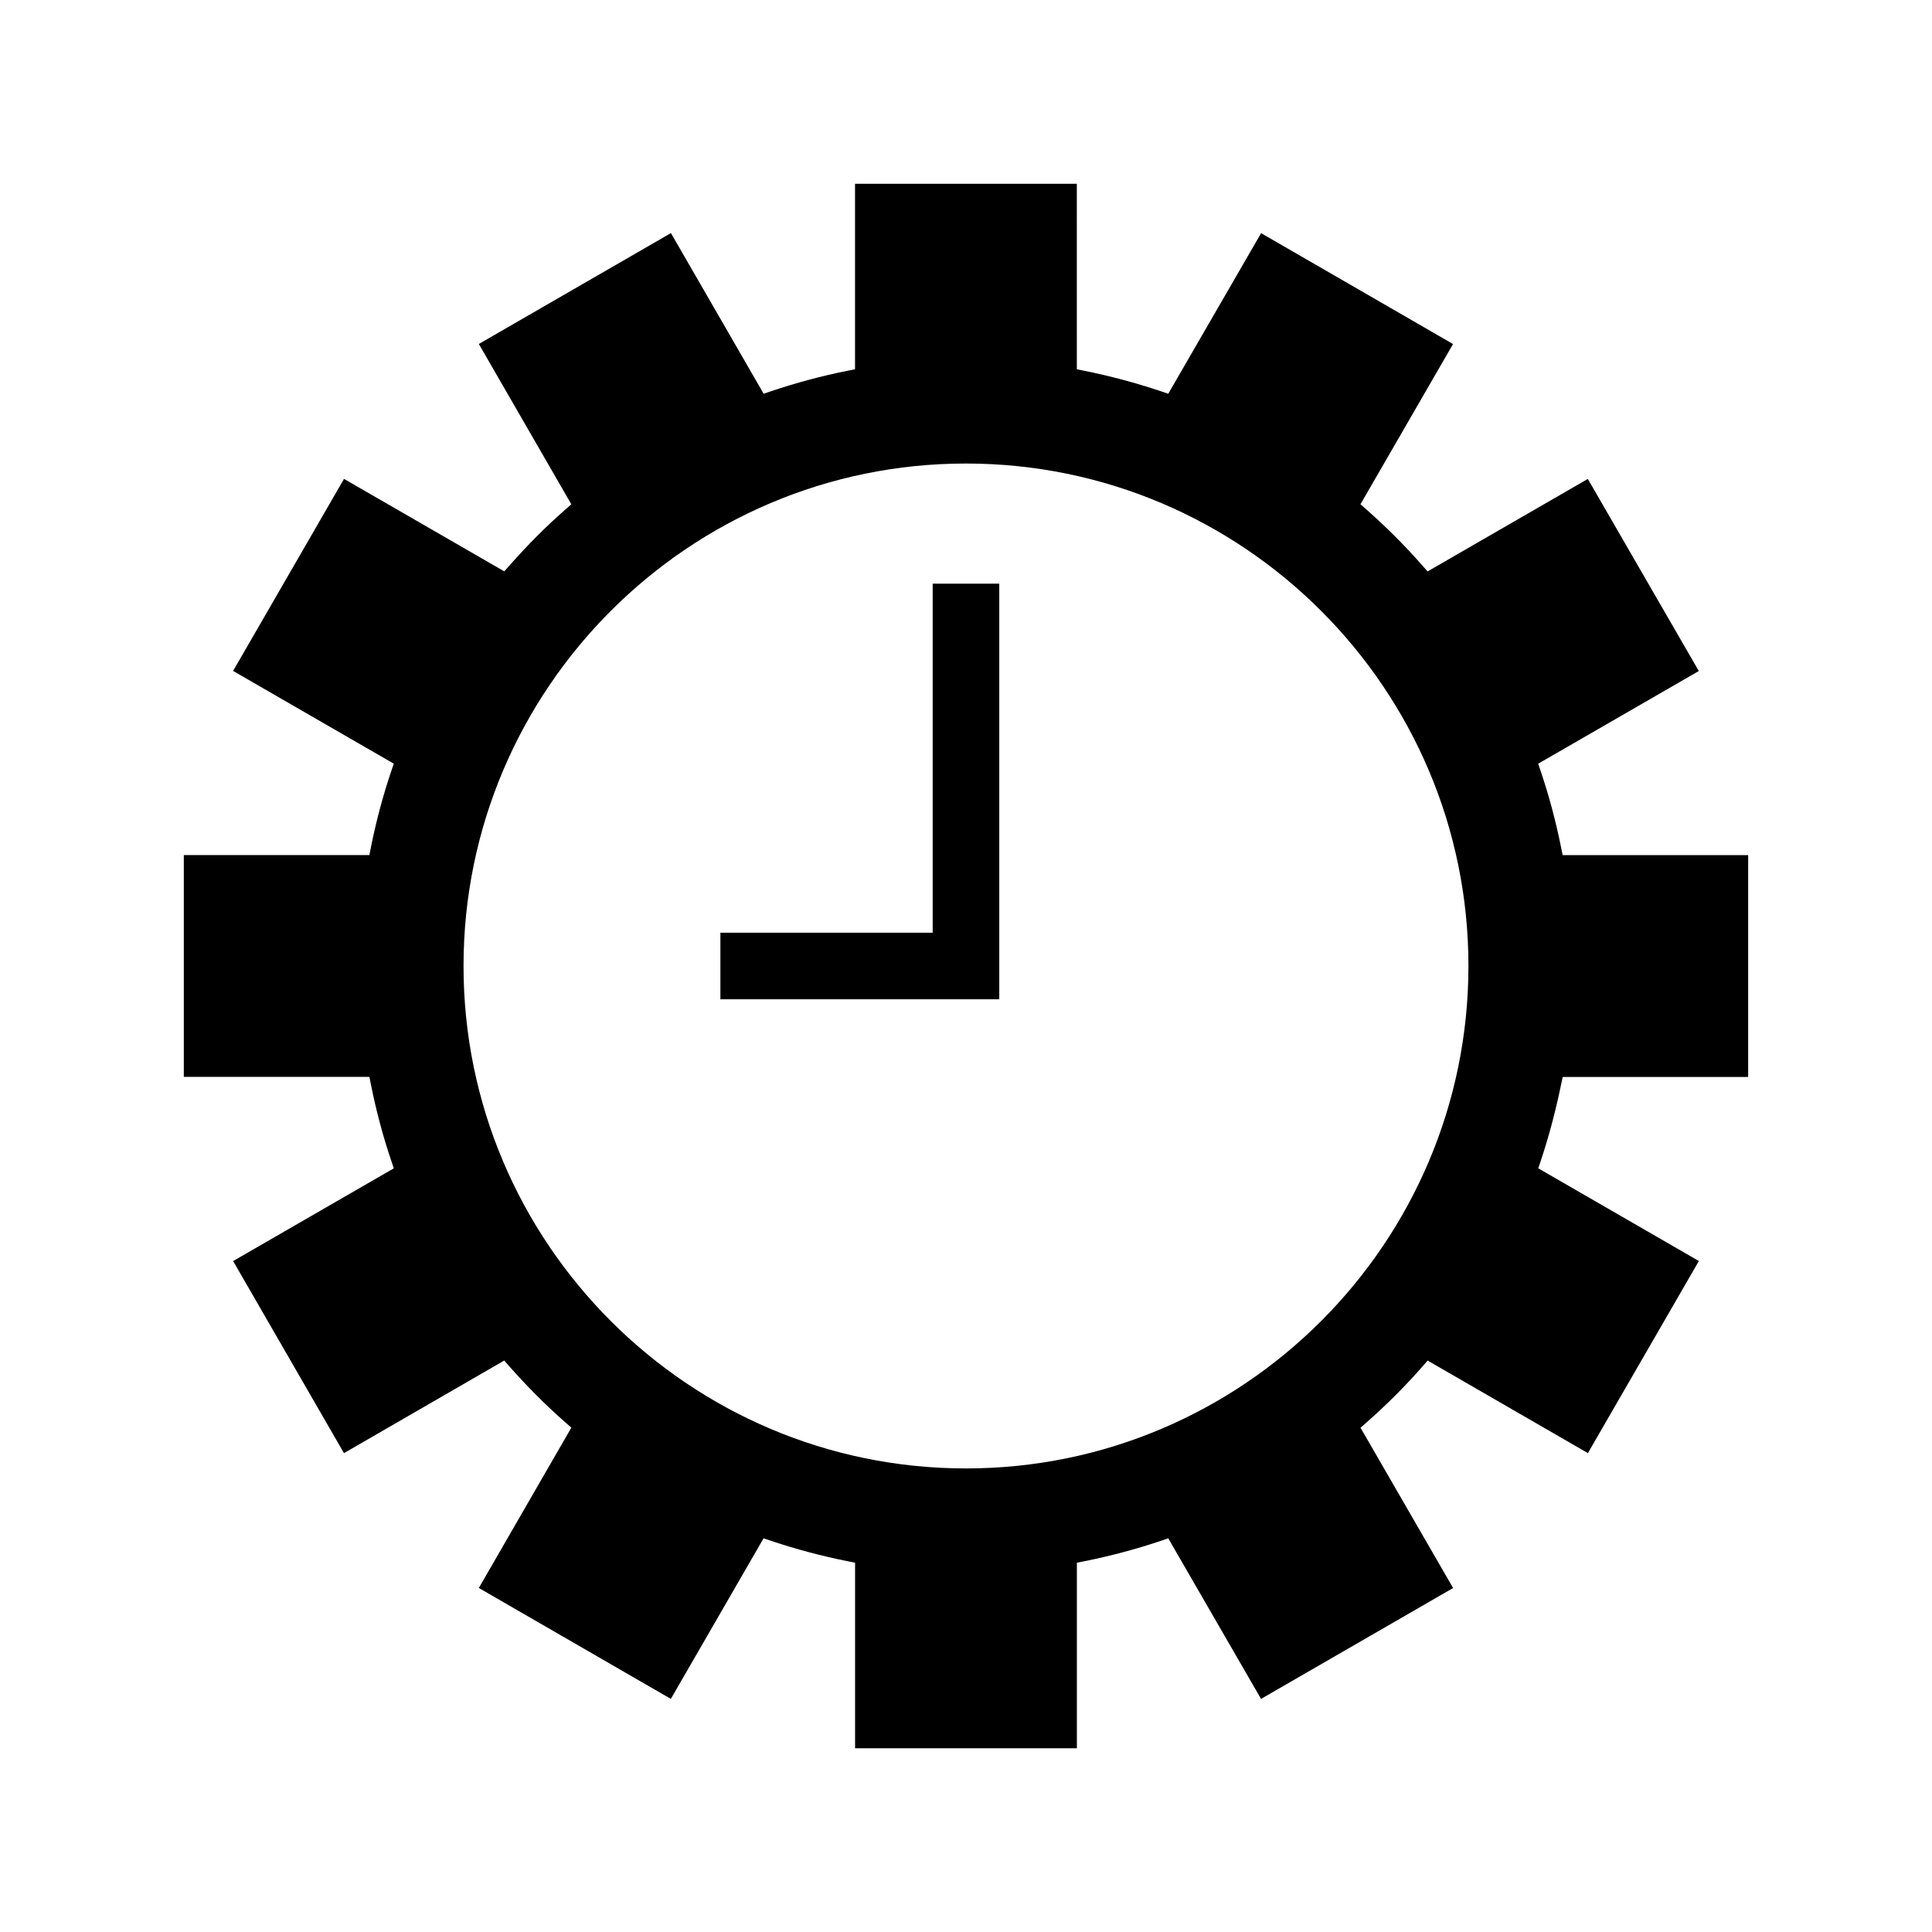 <svg xmlns="http://www.w3.org/2000/svg" fill="#000000" width="800px" height="800px" version="1.1" viewBox="144 144 512 512">
 <g>
  <path d="m557.69 431.49 0.441-2.078h49.148v-58.793h-49.164l-0.426-2.106c-1.395-6.953-3.207-13.707-5.367-20.078l-0.688-2.043 42.566-24.562-29.41-50.906-42.469 24.512-1.422-1.621c-4.535-5.164-9.5-10.129-14.746-14.758l-1.617-1.422 24.535-42.461-50.867-29.383-24.602 42.555-2.035-0.684c-6.606-2.211-13.363-4.019-20.09-5.375l-2.106-0.426-0.004-49.16h-58.777v49.164l-2.109 0.418c-6.656 1.328-13.41 3.133-20.078 5.375l-2.035 0.684-24.566-42.57-50.906 29.383 24.512 42.488-1.621 1.422c-5.012 4.383-9.965 9.348-14.727 14.742l-1.422 1.609-42.477-24.508-29.391 50.895 42.586 24.578-0.691 2.043c-2.188 6.461-3.988 13.215-5.359 20.074l-0.418 2.109h-49.176v58.777h49.184l0.418 2.106c1.359 6.824 3.164 13.582 5.359 20.086l0.688 2.043-42.582 24.574 29.375 50.902 42.473-24.539 1.422 1.621c4.629 5.246 9.59 10.219 14.742 14.742l1.617 1.422-24.512 42.488 50.883 29.391 24.578-42.555 2.031 0.688c6.551 2.195 13.312 3.992 20.105 5.359l2.109 0.418v49.176h58.781v-49.176l2.094-0.41c6.769-1.359 13.531-3.164 20.09-5.359l2.035-0.688 24.582 42.551 50.902-29.383-24.535-42.477 1.617-1.422c5.305-4.672 10.262-9.629 14.746-14.746l1.422-1.633 42.469 24.527 29.41-50.91-42.566-24.57 0.688-2.035c2.133-6.398 3.922-13.152 5.352-20.086zm-157.7 101.66c-73.418 0-133.15-59.734-133.15-133.16 0-73.418 59.727-133.15 133.15-133.15 73.426 0 133.16 59.73 133.16 133.15s-59.734 133.16-133.16 133.16z"/>
  <path d="m334.91 408.82h73.906v-110.14h-17.648v92.496h-56.258z"/>
 </g>
</svg>